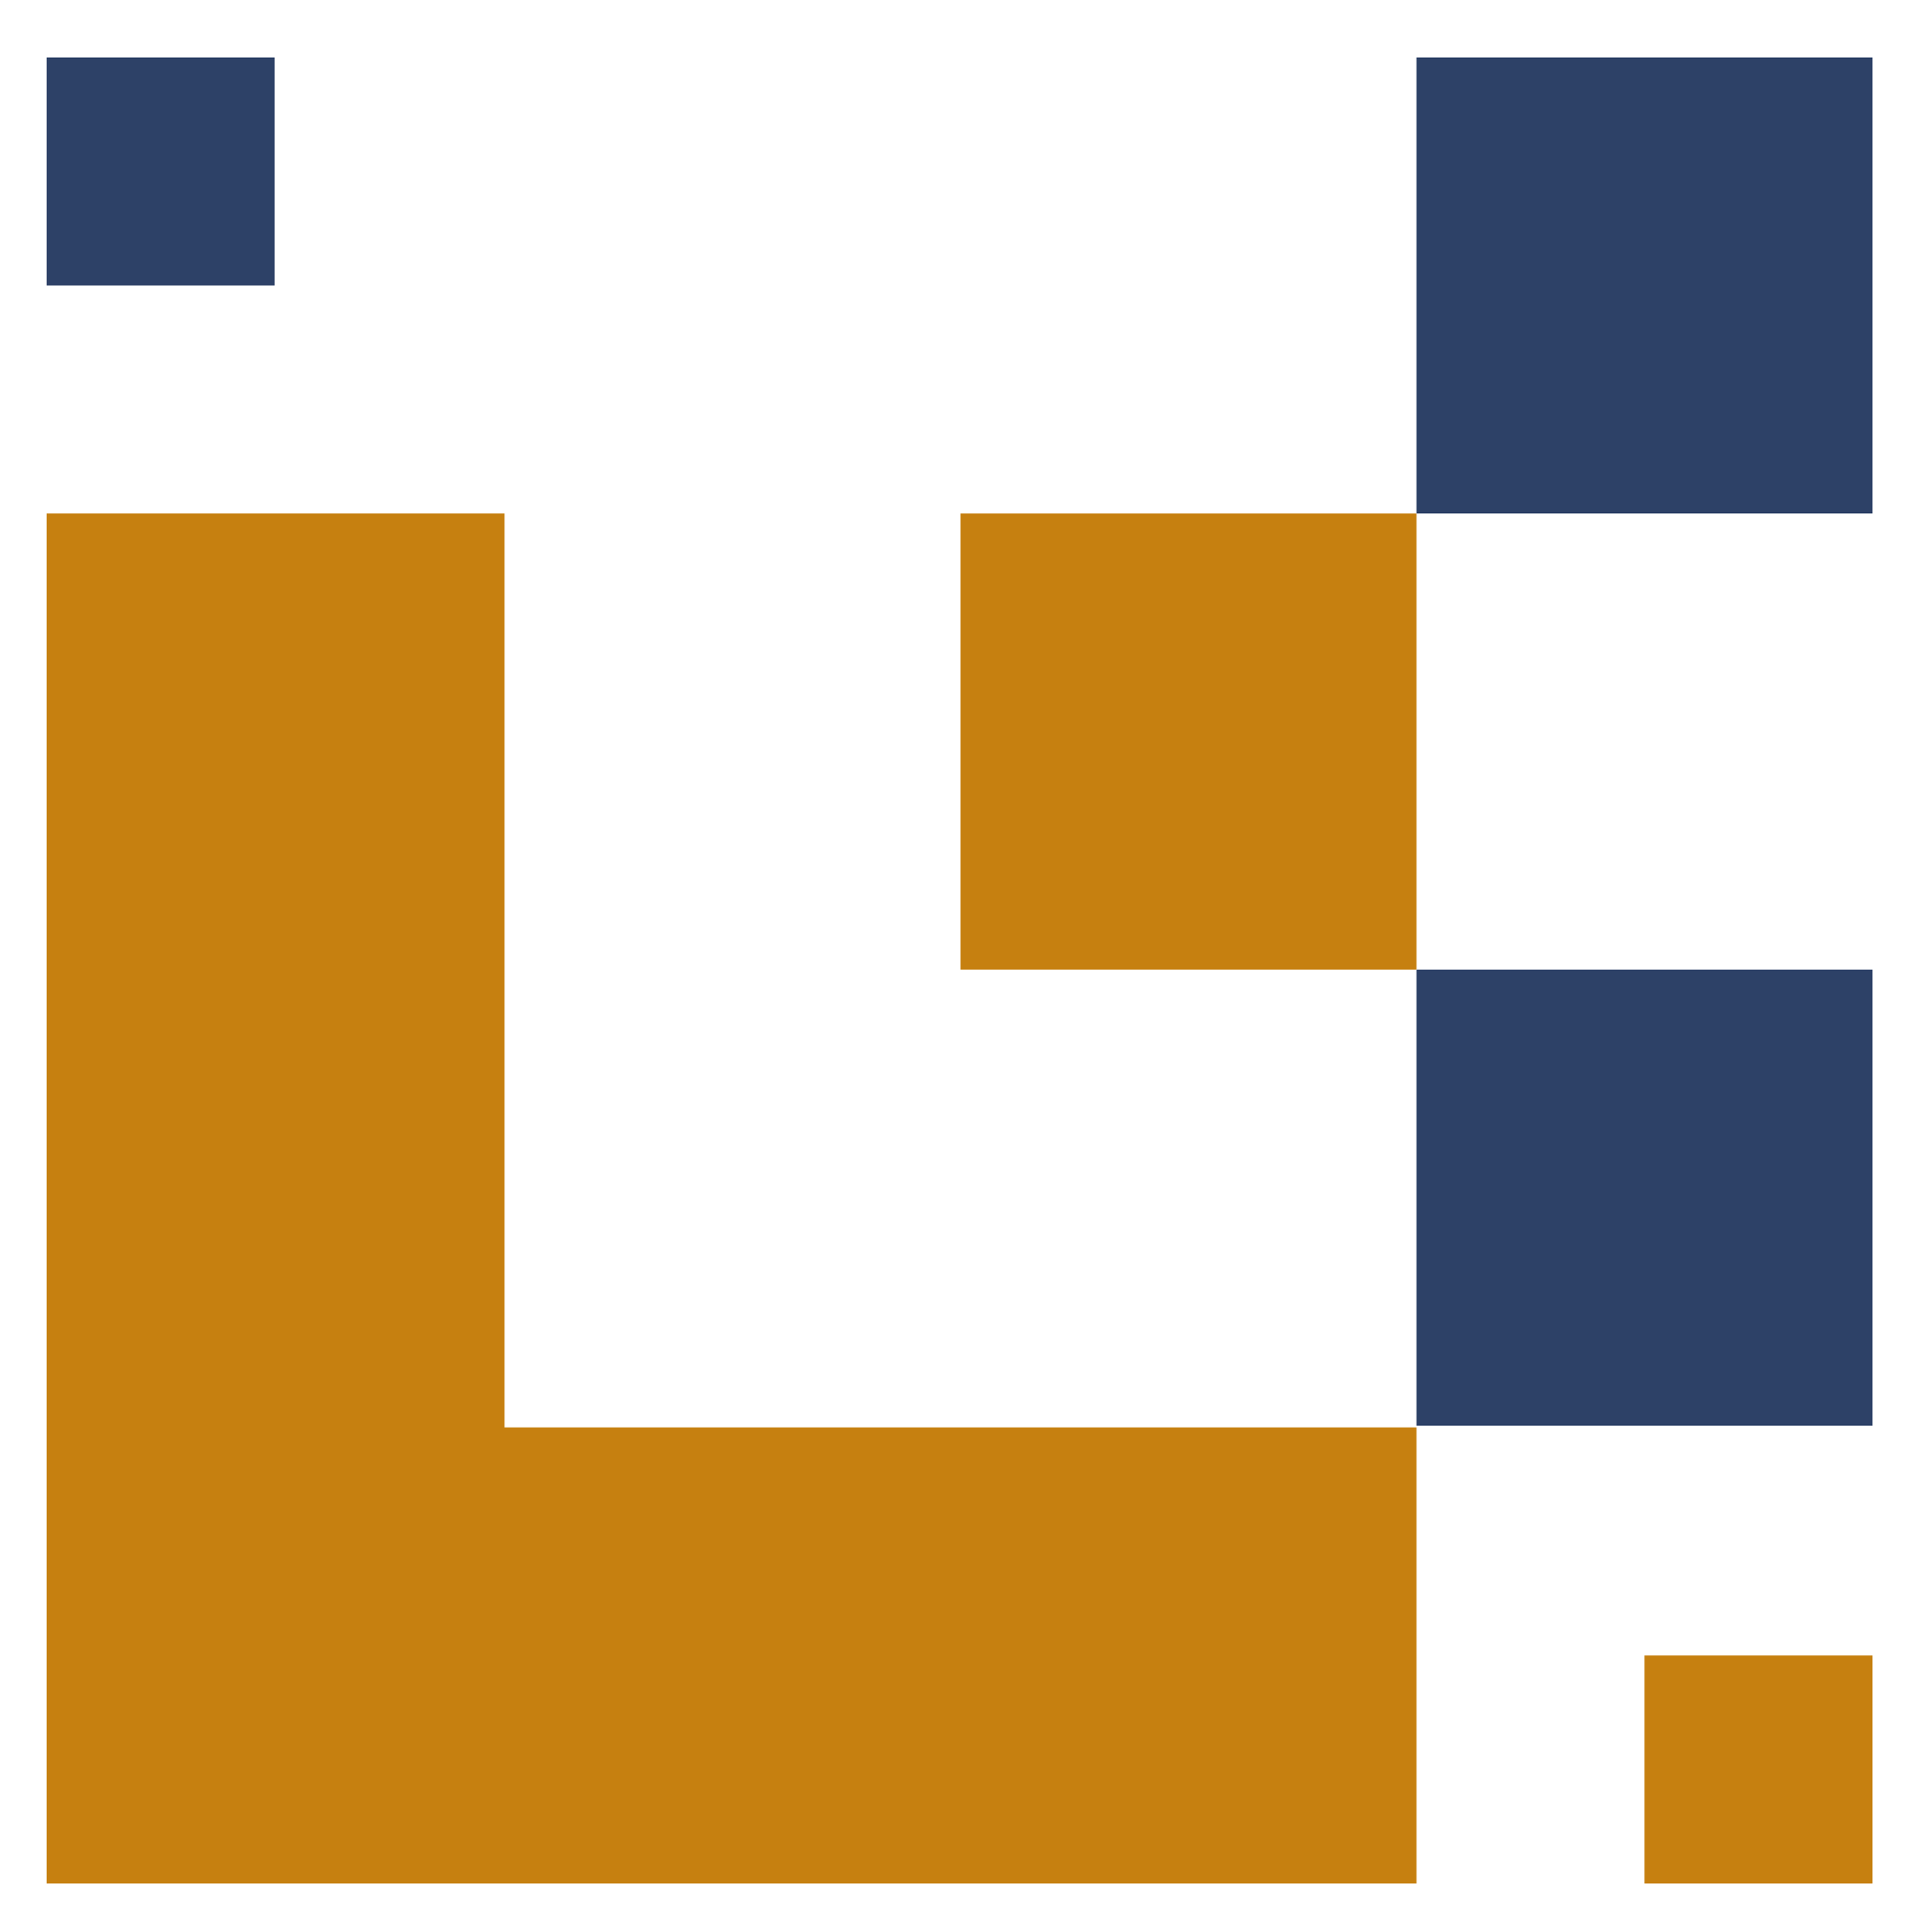 <svg xml:space="preserve" style="enable-background:new 0 0 107 107.6;" viewBox="0 0 107 107.6" y="0px" x="0px" xmlns:xlink="http://www.w3.org/1999/xlink" xmlns="http://www.w3.org/2000/svg" id="Layer_1" version="1.1">
<style type="text/css">
	.st0{fill-rule:evenodd;clip-rule:evenodd;fill:#C68010;}
	.st1{fill-rule:evenodd;clip-rule:evenodd;fill:#2D4167;}
</style>
<rect height="25.4" width="25.4" class="st0" y="28.6" x="53.5"></rect>
<rect height="25.4" width="25.4" class="st1" y="3.2" x="78.9"></rect>
<rect height="25.4" width="25.4" class="st1" y="54" x="78.9"></rect>
<path d="M78.9,79.5H28.1V28.6H2.6c0,25.4,0,50.9,0,76.3h76.3V79.5z" class="st0"></path>
<rect height="12.7" width="12.7" class="st1" y="3.2" x="2.6"></rect>
<rect height="12.7" width="12.7" class="st0" y="92.2" x="91.6"></rect>
</svg>
